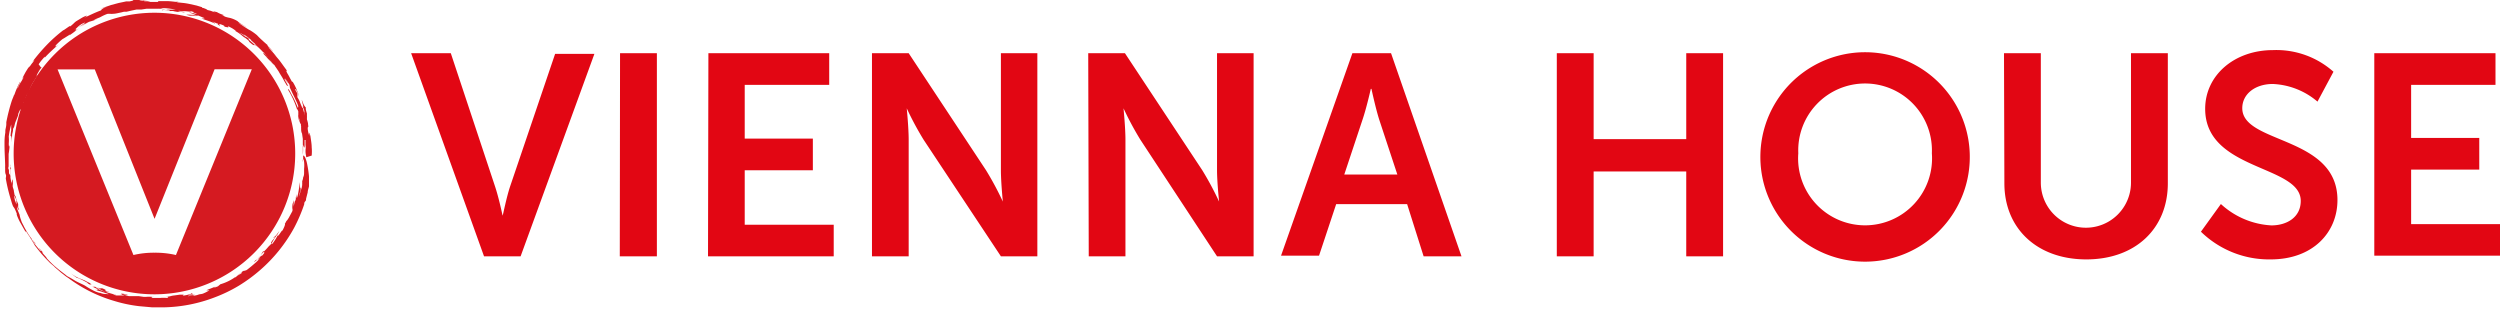 <svg id="Layer_1" data-name="Layer 1" xmlns="http://www.w3.org/2000/svg" xmlns:xlink="http://www.w3.org/1999/xlink" viewBox="0 0 194.1 23.99"><defs><style>.cls-1{fill:none;}.cls-2{clip-path:url(#clip-path);}.cls-3{fill:#e20613;}.cls-4{fill:#d51a21;}.cls-5{clip-path:url(#clip-path-2);}</style><clipPath id="clip-path" transform="translate(-199 -337.01)"><rect class="cls-1" x="199" y="337" width="194.1" height="24"/></clipPath><clipPath id="clip-path-2" transform="translate(-199 -337.01)"><rect class="cls-1" x="199" y="337" width="24.22" height="24"/></clipPath></defs><title>logo</title><g class="cls-2"><path class="cls-3" d="M383.34,356.86h9.76v-2.45h-6.9v-4.23h5.29v-2.46H386.2V343.6h6.55v-2.46h-9.41ZM369.88,355a7.58,7.58,0,0,0,5.42,2.15c3.28,0,5.18-2.1,5.18-4.61,0-5-7.39-4.34-7.39-7.13,0-1.1,1-1.88,2.37-1.88a5.72,5.72,0,0,1,3.47,1.37l1.24-2.32a6.67,6.67,0,0,0-4.69-1.68c-3,0-5.27,1.95-5.27,4.56,0,4.83,7.42,4.34,7.42,7.15,0,1.28-1.09,1.9-2.28,1.9a6.28,6.28,0,0,1-3.92-1.66Zm-15.26-3.76c0,3.52,2.55,5.91,6.36,5.91s6.33-2.39,6.33-5.91V341.14h-2.86v10.05a3.49,3.49,0,0,1-7,0V341.14h-2.86Zm-16-2.33a5.19,5.19,0,1,1,10.37,0,5.2,5.2,0,1,1-10.37,0m-2.94,0a8.13,8.13,0,1,0,16.25,0,8.13,8.13,0,0,0-16.25,0m-15.81,8h2.86v-6.59h7.19v6.59h2.86V341.14h-2.86v6.67h-7.19v-6.67h-2.86Zm-14.39-13s.33,1.55.62,2.44l1.39,4.21h-4.12l1.4-4.21c.31-.89.66-2.44.66-2.44Zm4.05,13h2.94L307,341.14h-3l-5.54,15.72h2.95l1.33-4h5.51Zm-26,0h2.85v-9.05c0-.93-.15-2.44-.15-2.44h0a23.81,23.81,0,0,0,1.31,2.44l5.95,9.05h2.84V341.14h-2.84v9.08c0,.93.16,2.44.16,2.44h0a23.81,23.81,0,0,0-1.31-2.44l-6-9.08h-2.85Zm-16.83,0h2.85v-9.05c0-.93-.15-2.44-.15-2.44h0a23.81,23.81,0,0,0,1.31,2.44l6,9.05h2.83V341.14h-2.83v9.08c0,.93.15,2.44.15,2.44h0a23.81,23.81,0,0,0-1.31-2.44l-6-9.08h-2.85Zm-12.73,0h9.76v-2.45h-6.91v-4.23h5.29v-2.46h-5.29V343.6h6.56v-2.46H254Zm-6.85,0H250V341.14h-2.86Zm-10.54,0h2.84l5.73-15.72h-3.05l-3.48,10.25c-.31.91-.57,2.31-.6,2.31h0s-.29-1.4-.6-2.31L234,341.14h-3.08Z" transform="translate(-199 -337.01)"/><path class="cls-4" d="M212.66,356.81a7,7,0,0,0-1.66-.18,6.86,6.86,0,0,0-1.64.18l-5.89-14.41h2.89L211,354l4.66-11.61h2.89ZM211,338a10.93,10.93,0,1,0,10.92,10.93A10.93,10.93,0,0,0,211,338" transform="translate(-199 -337.01)"/><path class="cls-4" d="M217.4,339.27l0,0-.06,0" transform="translate(-199 -337.01)"/><path class="cls-4" d="M222.33,344.76s0,0,0,0v0s0,0,0,0" transform="translate(-199 -337.01)"/><path class="cls-4" d="M221.41,343.1l0-.09s0,0,0,.09" transform="translate(-199 -337.01)"/><path class="cls-4" d="M218.21,339.88l-.19-.17a.67.67,0,0,0,.19.17" transform="translate(-199 -337.01)"/><path class="cls-4" d="M221.53,343.33l-.12-.23a1.71,1.71,0,0,0,.12.23" transform="translate(-199 -337.01)"/><path class="cls-4" d="M223.08,348.13v0h0" transform="translate(-199 -337.01)"/><path class="cls-4" d="M222.12,349.66a.91.91,0,0,1,0-.16c0,.15,0,.18,0,.16" transform="translate(-199 -337.01)"/><path class="cls-4" d="M221.3,353.24s0-.06,0-.08,0,.09,0,.08" transform="translate(-199 -337.01)"/><path class="cls-4" d="M222.11,351.16s0,0,0,0,0,0,0,0" transform="translate(-199 -337.01)"/><path class="cls-4" d="M200.71,355.14l0,.1a.34.34,0,0,0,0-.1" transform="translate(-199 -337.01)"/><path class="cls-4" d="M199,349.94v0" transform="translate(-199 -337.01)"/><path class="cls-4" d="M223.07,348.55s0,0,0,0a2.84,2.84,0,0,0,.06.43v-.32c0-.17,0-.33,0-.33v.15a.51.51,0,0,0,0,.09" transform="translate(-199 -337.01)"/><path class="cls-4" d="M223,348.53v0" transform="translate(-199 -337.01)"/><path class="cls-4" d="M210.73,360h0" transform="translate(-199 -337.01)"/><path class="cls-4" d="M206.38,359.27h0" transform="translate(-199 -337.01)"/><path class="cls-4" d="M211.06,360l.06,0c-.07,0-.08,0-.06,0" transform="translate(-199 -337.01)"/><path class="cls-4" d="M216.44,338.84l-.08,0,.08,0" transform="translate(-199 -337.01)"/><path class="cls-4" d="M206.64,359.44l-.26-.17-.13,0c-.06,0,.25.15.39.2" transform="translate(-199 -337.01)"/><path class="cls-4" d="M211,360h.07l0,0-.07,0a1.52,1.52,0,0,1-.33,0l.16,0H211" transform="translate(-199 -337.01)"/><path class="cls-4" d="M214.73,338.29l-.1,0,.1,0" transform="translate(-199 -337.01)"/><path class="cls-4" d="M213.82,359.84a.78.78,0,0,0,.16-.06l-.15,0h-.05l-.07,0,.11,0" transform="translate(-199 -337.01)"/><path class="cls-4" d="M222.22,345.28l0-.12a.83.83,0,0,0,0,.12" transform="translate(-199 -337.01)"/><path class="cls-4" d="M221.69,352.08h0" transform="translate(-199 -337.01)"/><path class="cls-4" d="M211.51,337.55h0" transform="translate(-199 -337.01)"/><path class="cls-4" d="M220.9,354.21h0" transform="translate(-199 -337.01)"/><path class="cls-4" d="M222.25,350.17s0,0,0,.08,0-.05,0-.08" transform="translate(-199 -337.01)"/></g><g class="cls-5"><path class="cls-4" d="M223.2,349.09a3.44,3.44,0,0,0,0-.65c0-.26-.06-.57-.1-.87,0,0-.15-.54-.08,0a2.28,2.28,0,0,1-.13-.57c0,.1,0-.34.08-.08a1.39,1.39,0,0,1-.05-.23c0-.06,0-.13-.09-.41,0,0,0,0,0-.12a1.24,1.24,0,0,0,0-.16c0-.05,0-.12,0-.18a2.9,2.9,0,0,1-.09-.34c0-.09,0-.14,0-.13s-.07-.07-.1-.12a.75.75,0,0,1-.08-.14l-.13-.33c0,.08.07.3.1.44s0,.2-.06,0l.13.3c.11.45-.07-.11.08.48a5.42,5.42,0,0,1-.17-.6c0,.09-.1-.12-.19-.35a1.92,1.92,0,0,0-.23-.47l0-.11,0-.12c0-.1-.1-.21-.17-.36,0,0,0-.14.11.08a4.08,4.08,0,0,1,.22.56,4.56,4.56,0,0,0-.55-1.29c0,.07,0,.09-.05,0l-.15-.27a1.09,1.09,0,0,0-.08-.15.64.64,0,0,0-.08-.14c-.1-.18-.15-.3-.08-.22l0-.06a.93.93,0,0,0-.11-.16l-.34-.47a5,5,0,0,0-.37-.45l-.17-.2s.16.17.24.25l-.31-.36-.22-.24-.11-.11c-.13-.18.25.21.33.27a.27.27,0,0,0-.07-.08l-.16-.17-.17-.17-.05-.06,0,0,0,0,.05,0c-.07-.06-.25-.21-.43-.38a5.7,5.7,0,0,1-.42-.41,4.18,4.18,0,0,0-.36-.27l-.14-.09-.15-.08-.32-.2-.49-.33a5.3,5.3,0,0,1,.7.41l-.17-.13-.24-.15a1.84,1.84,0,0,1-.34-.25,2.24,2.24,0,0,0-.59-.25,2.35,2.35,0,0,1-.36-.09l-.24-.12s0,0,0,0l.17,0a2.29,2.29,0,0,1-.58-.24c-.28-.07-.44-.09,0,.08l-.48-.18-.32-.08c.13,0,.05,0-.07-.07l-.18-.07c-.05,0-.1,0-.1-.06l-.43-.13-.54-.12a4.93,4.93,0,0,0-1-.11l.14-.06-.27,0-.28,0c-.21,0-.08,0,.13,0l.64.07c-.37-.06-.69-.1-1-.12h-.94c.2,0,.08,0,.17.06l-.39,0c-.14,0-.28,0-.4,0s0,0,.15-.05h-.07l-.16,0-.23,0c0-.05-.2,0,.26-.1l-.43.05c-.48,0,0-.05.14-.06h-.12l-.26,0-.38,0c-.27.07.16,0-.36.12l-.27,0-.28.06-.29.06-.3.08-.3.08-.29.1-.3.1-.28.11.27-.09.27-.07-.25.09-.1.07c-.05,0-.05.07-.11.11-.42.15-.95.41-1.29.57.36-.22.18-.2-.18,0l-.43.26a1.19,1.19,0,0,0-.19.16,3.5,3.5,0,0,1-.34.29c.27-.3-.53.34-.48.25a11.66,11.66,0,0,0-1.29,1.15,14.66,14.66,0,0,0-1.13,1.33s.25-.26.13-.09-.12.16-.17.22l-.12.17-.15.15-.2.32-.14.26a3.8,3.8,0,0,0-.16.36c.11-.21.13-.23.13-.17l-.15.26-.09.14a3.11,3.11,0,0,0-.2.41c-.11.1.24-.53.18-.51a6.35,6.35,0,0,0-.46,1.07s0-.05,0-.1,0-.09,0,0-.14.37-.2.56-.12.39-.17.58-.1.38-.14.56-.07.33-.1.47l0,.07,0,.07c0,.19-.05.34-.07.46a2,2,0,0,0,0,.32c0,.19,0,0,0-.15a4.77,4.77,0,0,0-.07.76c0,.12,0,.24,0,.34v.27c0-.05,0-.28,0-.37,0,.62.06,1.4.05,1.8a.88.88,0,0,1,0-.17c0,.12,0,.23,0,.34s0,.22.05.33,0,.21,0,.32l.06.32a13,13,0,0,0,.34,1.33c.25.87.15.26.46,1.09-.05,0,.07.3.23.61l.26.46.2.35,0-.11.19.3a3.28,3.28,0,0,1,.2.31l.18.3c.06.09.1.17.14.24l.34.43.19.23.21.23c.14.16.29.3.42.44l.42.36-.11-.07.15.12.14.12.25.22.27.21a2.77,2.77,0,0,0,.31.22s-.2-.1,0,0a11.08,11.08,0,0,0,3.55,1.78,10.81,10.81,0,0,0,1.94.41l1,.09h1a11.61,11.61,0,0,0,3.87-.77,11.46,11.46,0,0,0,1.87-.9,12.18,12.18,0,0,0,1.7-1.25,11.86,11.86,0,0,0,2.6-3.24,12.29,12.29,0,0,0,.79-1.84c0-.07,0-.15.08-.23s.05-.15.07-.23l.12-.47c0-.15.07-.31.1-.46l0-.11v-.12l0-.23V351c0-.06,0-.15,0-.26s-.05-.5-.1-.77-.05-.27-.08-.39-.07-.22-.1-.3-.13-.24-.17-.16,0,0,0-.11,0-.16,0,0l0,.38c0-.07-.06.15-.08.19s.09-.48.15,0a2.64,2.64,0,0,1,0,.54c0-.24,0,.1,0,.25s0,.27-.07.4a1,1,0,0,1-.08.31.37.37,0,0,1,0,.14.36.36,0,0,1,0,.1.3.3,0,0,1,0,.1h0c-.05.28,0-.09,0,0s-.06.22-.1.37-.1.29-.14.46c0-.17.08-.31.11-.45s0-.27.06-.39c-.09.29-.1.26-.1.14s0-.14,0-.22v-.18c-.08.48-.09.66-.18,1.05s-.11,0-.08-.17l-.06.31c0,.1,0,.21-.08.3l-.06.27a1.15,1.15,0,0,0-.06.21c.06-.33,0-.28.06-.58a2.13,2.13,0,0,0-.17.57,1.23,1.23,0,0,1,.11-.27c-.16.39,0,.36-.08.58l-.27.5c-.08.13-.15.24-.18.24l0,0c-.08.17-.11.21-.13.21s0,0,0,0,.11,0-.19.56c0-.13-.3.46-.38.39a3.79,3.79,0,0,1-.38.6c-.12.12-.08,0,0-.14l.15-.25.12-.18c.24-.33,0,.07.1-.06a.14.14,0,0,0,0-.06l.07-.12.09-.17-.24.32c-.09.1-.16.16-.16.13-.21.34.22-.24,0,.13l-.09.1-.06.07,0,0c-.25.36.12,0-.23.43.21-.32-.4.48-.44.4s-.14.22-.33.41l-.28.27a.82.82,0,0,0-.15.17l.12-.09.12-.1-.07,0,.33-.33c.1-.11.2-.23.33-.35-.17.22.11,0-.08.23l-.18.21s-.05,0,0,0,.05-.11,0-.08l-.05.06-.11.12-.15.18.26-.19c-.13.13-.28.29-.46.44l-.28.24-.29.23-.11.07-.07,0-.09.05s0,0,0,0,.09-.09-.14.05l-.16.14-.25.17a1.69,1.69,0,0,0,.37-.26c.08,0,0,.08-.17.17s-.29.2-.27.21-.11,0,0-.05a3.85,3.85,0,0,1-1.2.59l-.19.16-.24.09-.07,0,.17-.09c.16-.1.34-.2,0,0l-.45.18a2.65,2.65,0,0,0-.31.13l.14,0,.1,0h0a3.29,3.29,0,0,1-.51.26c-.25.07-.13,0-.42.1a1.41,1.41,0,0,1-.36.06c-.05,0-.06,0,0,0l.16-.09-.18.05-.28.07c-.08,0-.14,0-.15.05s0-.05.16-.09c.53-.06.18-.12.41-.09l.05,0h.06l0,0c-.21,0-.22,0-.17,0l-.11,0-.08,0-.17,0a2.69,2.69,0,0,1-.42.09c-.14,0,0,0,0-.07s0,0,0,0h-.3l-.43.06a1.33,1.33,0,0,0-.26.05,2.11,2.11,0,0,1-.52.06h.34c-.16,0,.13.05-.15.08a2.51,2.51,0,0,0-.47,0l-.65,0c.11,0-.16-.07,0-.08a2.39,2.39,0,0,0-.49,0c.42.05.21,0,0,0s-.48,0-.15,0l-.41-.06L209,360l-.23-.06-.25-.09.31.05c.12,0,.15,0-.13-.06-.67-.1.1.1-.43,0l.42.11s-.17,0-.37,0l-.15,0-.14,0-.18-.05c-.25-.09.36.08.13,0l-.25-.07-.21-.06a2,2,0,0,1-.34-.12c.24,0,.09,0,.37.05-.44-.14-.42-.16-.38-.16s.11,0-.21-.14a.44.44,0,0,0-.16,0l-.08,0-.17-.08a1.75,1.75,0,0,0,.68.35,1.8,1.8,0,0,1-.49-.16l-.3-.15-.3-.12a3.14,3.14,0,0,0,.41.19c0,.08.14.14-.18.06l.24.09.22.06.58.19c.06.05-.11,0-.29,0s-.37-.11-.39-.08a2.32,2.32,0,0,1-.57-.23c-.21-.11-.42-.24-.54-.32s-.51-.24-.76-.38l-.18-.11-.17-.1-.31-.17c-.14-.13-.42-.32-.72-.57a7.25,7.25,0,0,1-.85-.81c0-.05-.17-.22-.27-.34s-.13-.17,0-.08c-.12-.13-.38-.44-.32-.32a1.39,1.39,0,0,1,.17.2l-.11-.06c-.1-.15-.23-.28-.34-.43a4,4,0,0,1-.31-.45c0-.06.07.08.16.19s.18.22.13.11a2.55,2.55,0,0,1-.27-.31c-.1-.14-.23-.31-.34-.5l-.16-.27c-.05-.09-.1-.18-.14-.27l-.12-.23a1.14,1.14,0,0,1-.07-.19,2.09,2.09,0,0,1-.12-.43l-.18-.44a.71.71,0,0,0,0-.16,4.68,4.68,0,0,0-.18-.51c-.13-.61,0-.3.12,0l0,.06a.26.26,0,0,0,0,.11l0,.17c.06.12.1.26.15.35s.06.11.05,0l-.07-.14,0-.07,0-.2-.08-.19a1.55,1.55,0,0,0-.08-.23c0-.15-.1-.27-.11-.24l-.06-.32c0-.1-.05-.21-.08-.32s0-.21,0-.31a1.5,1.5,0,0,1,0-.29c0,.25-.05-.07-.07,0v.07a.68.68,0,0,1,0,.15l0,.22c0-.08,0-.18-.06-.28a3,3,0,0,1-.06-.32c0-.11,0-.21,0-.31s0-.2,0-.29,0,.06.05-.12c0,.13,0,0-.06-.15s0-.21,0,.06c0,.09,0,.18,0,.28s0,.21,0,.34,0,0-.07-.08,0-.26-.06-.37,0-.15,0-.25,0-.2,0-.31,0-.22,0-.33v-.3a6,6,0,0,0,.08-.71c-.05.25-.06.13-.07-.08a3.38,3.38,0,0,0,0-.56,6.76,6.76,0,0,1,.19-.94s0,.11,0,.19,0,.17,0,.27a3.74,3.74,0,0,0-.05.45s.12-.11.06.48a4.62,4.62,0,0,0,.07-.75l0,.24c0-.11-.06.09,0-.12l.06-.28c0-.08,0-.16.05-.22s.08-.25.11-.35.07-.19.11-.29.08-.21.13-.34c0,.06,0,0,0,0s0-.15.06-.22c.21-.5.07,0,.23-.26s.18-.52.11-.42c.08-.2.06-.09.13-.22a1.31,1.31,0,0,1,.06-.23l.06-.15a1,1,0,0,1,.09-.18.15.15,0,0,1,0,.08,1.72,1.72,0,0,1-.11.25,1.1,1.1,0,0,1,.18-.27s.06,0,0,0a.28.28,0,0,1,0,.07l-.08.16-.12.23c0,.11,0,0,.09-.13a1.65,1.65,0,0,1,.1-.19c0-.05.05-.09.06-.08l-.13.27a1.38,1.38,0,0,0-.1.22,2.09,2.09,0,0,0,.17-.34,4.28,4.28,0,0,1,.19-.42,1.21,1.21,0,0,1,.11-.19l0-.05s0,0,0,0c.14-.31,0-.15-.09,0s-.23.36-.11.06a3.54,3.54,0,0,1,.26-.53l.2-.32a.78.78,0,0,1,.1-.15l.09-.15c-.13.14-.14.12-.08,0s.07-.12.12-.21l.09-.13.09-.14a2.7,2.7,0,0,1-.18.23.45.45,0,0,1-.07.07l-.08.09a3.53,3.53,0,0,0-.19.3h0a4.73,4.73,0,0,1,.28-.39l.15-.2.15-.18c0,.05,0,0,0,.09L202,342l.18-.25.29-.34,0,.08c.37-.41.88-.85,1.12-1.07a1.82,1.82,0,0,1-.25.19c-.05,0-.05,0,0-.09a5.23,5.23,0,0,1,.52-.48c.13-.05.91-.6.45-.21a4.09,4.09,0,0,1,.33-.25l.17-.13a5.72,5.72,0,0,1,.49-.34l-.21.13-.14.09-.07.05c-.07,0,.25-.28-.17,0a2,2,0,0,0,.32-.27,1.57,1.57,0,0,1,.46-.31c.28-.12-.05.1-.41.33.19-.1.36-.19.55-.31s0,0-.1.1l-.2.15c.16-.1.16-.1.15-.11s0,0,.15-.09a1.7,1.7,0,0,1,.3-.17l.17-.05a2.65,2.65,0,0,0,.47-.18c-.13.05-.35.14-.21.05l.24-.1.15-.06.17-.09a3.59,3.59,0,0,1,.41-.18,1.06,1.06,0,0,1,.3,0,1.47,1.47,0,0,0,.44-.07l-.29.08.32-.06.33-.07.2-.05.2,0,.39-.09.38-.08.19,0,.19,0,.39-.06.4,0h.42c-.14,0,.35,0,.34,0h0l.09,0,.13,0s-.11,0-.24-.05-.27,0-.19,0h.17l-.24,0a5.75,5.75,0,0,1,1.39.12l-.49,0c-.08,0-.1,0-.12,0s-.07.05-.43,0h.08s0,0,0,0-.14,0-.11,0c.29,0,.14,0,.47,0,0,0-.71,0-.4.05,0-.05.32,0,.46,0s0,0,.1.06a1.76,1.76,0,0,1,.33,0h-.1l.32.06h.26a2.38,2.38,0,0,1,.37.07s0,0-.13-.06l-.38-.06c-.07-.06.17,0,.43,0s.53.07.51,0c.7.18-.2,0,.39.17.16.07,0,.06-.13,0l-.27-.06-.21,0,.09,0,.21.06.3.11a3.35,3.35,0,0,1-.4,0,.94.94,0,0,0-.32,0l.26.06.17,0c.1,0,.2,0,.44.09-.73-.27.33.05-.07-.14l.3.12.14.06.27.1c-.15-.06-.16,0-.18,0l-.16,0,.47.16a5.59,5.59,0,0,1,.56.22c.22.05-.62-.35.17,0,.08,0,.11.06.11.07l-.08,0c.53.29-.09-.12.27,0s.31.18.21.14l.19.07a.11.11,0,0,0,.07,0s0,0,.16.06l-.1-.07c.11.05-.13-.17.38.12.35.23.23.18.23.2l.2.12.17.12.28.23s0,0,.09.05c.45.33.23.23.38.36s.29.24.3.21,0,0,.06,0a2,2,0,0,1,.3.25l-.12-.11a1.36,1.36,0,0,0-.12-.12l-.14-.13-.27-.23-.12-.11c.05,0,.09,0-.09-.14a.68.68,0,0,1-.22-.12l-.41-.27s.17.08.32.17a.76.76,0,0,0,.15.08s0,0-.13-.12l.14.1.15.11.31.25c-.23-.13.63.55.25.3l.29.26.22.21.35.37c.21.24.41.46.74.87a3.94,3.94,0,0,1-.34-.35,3.7,3.7,0,0,1-.28-.28c-.09-.11-.19-.21-.28-.31V341c-.49-.47.34.4.22.35a5.23,5.23,0,0,1,.44.48l.21.28.2.29.1.15.09.16.2.32.18.33c.07.11.13.22.19.33-.06-.17,0,0,.09,0l-.11-.2-.07-.12a1.47,1.47,0,0,1-.12-.25c.06,0,.17.25.25.35s-.15-.26-.21-.4l.2.29.14.2c.07.2,0,.18.09.35.2.44.3.63.38.8l.13.28a3.66,3.66,0,0,1,.13.37c-.09-.26,0,.11-.05-.07l0,.12c-.13-.31-.3-.73-.47-1-.08-.16-.15-.3-.2-.38s-.1-.12-.11-.09.12.23.18.34l.17.33a7.13,7.13,0,0,1,.32.79l0,0c.15.45,0,0,.07.09l.06.17c0,.06,0,.11,0,.15s0,.18,0,.26a1.64,1.64,0,0,0,.11.45l-.05-.27c0-.13-.07-.26-.07-.26.15.39,0-.12,0,0s.07.18.1.29,0,.21.08.33,0,.12.05.18a1.29,1.29,0,0,0,0,.19c0,.13,0,.26.07.4l.06.41c0,.07,0,.14,0,.21l0,.21c0,.14,0,.28,0,.42s0,.27,0,.4a3.45,3.45,0,0,0,0-.79c.09.17.09.34.14.14,0,0,0-.13,0-.25s0-.12,0-.17v-.08h.07v.1a.34.34,0,0,0,0,.1v.19a1.12,1.12,0,0,1,0,.4,1.76,1.76,0,0,0,0,.38l0-.42c0-.21,0,.29.06.59" transform="translate(-199 -337.01)"/></g><g class="cls-2"><path class="cls-4" d="M213.69,359.74h.05c.06,0,.08,0-.05,0" transform="translate(-199 -337.01)"/><path class="cls-4" d="M202.41,356.43l0,0,0,0" transform="translate(-199 -337.01)"/><path class="cls-4" d="M223,347s0,.09,0,.15,0-.11,0-.15" transform="translate(-199 -337.01)"/><path class="cls-4" d="M213.79,359.73h0l-.06,0-.05,0,.08,0,.08,0" transform="translate(-199 -337.01)"/><path class="cls-4" d="M216,338.67l-.06,0,.06,0" transform="translate(-199 -337.01)"/><path class="cls-4" d="M205.12,339.12l-.14.08.14-.08" transform="translate(-199 -337.01)"/><path class="cls-4" d="M199.76,347.07l0-.2c0,.09,0,.15,0,.2" transform="translate(-199 -337.01)"/><path class="cls-4" d="M206,359l-.32-.16a1,1,0,0,0-.21-.1l-.23-.09-.24-.1a4.57,4.57,0,0,1-.52-.33l.25.19.25.18s.09,0,.24.08l.25.12.3.16.11.1-.24-.09c.16.09.14,0,.33.15-.06-.06.31.06,0-.11" transform="translate(-199 -337.01)"/><path class="cls-4" d="M205.62,358.94h0l0,0" transform="translate(-199 -337.01)"/></g></svg>